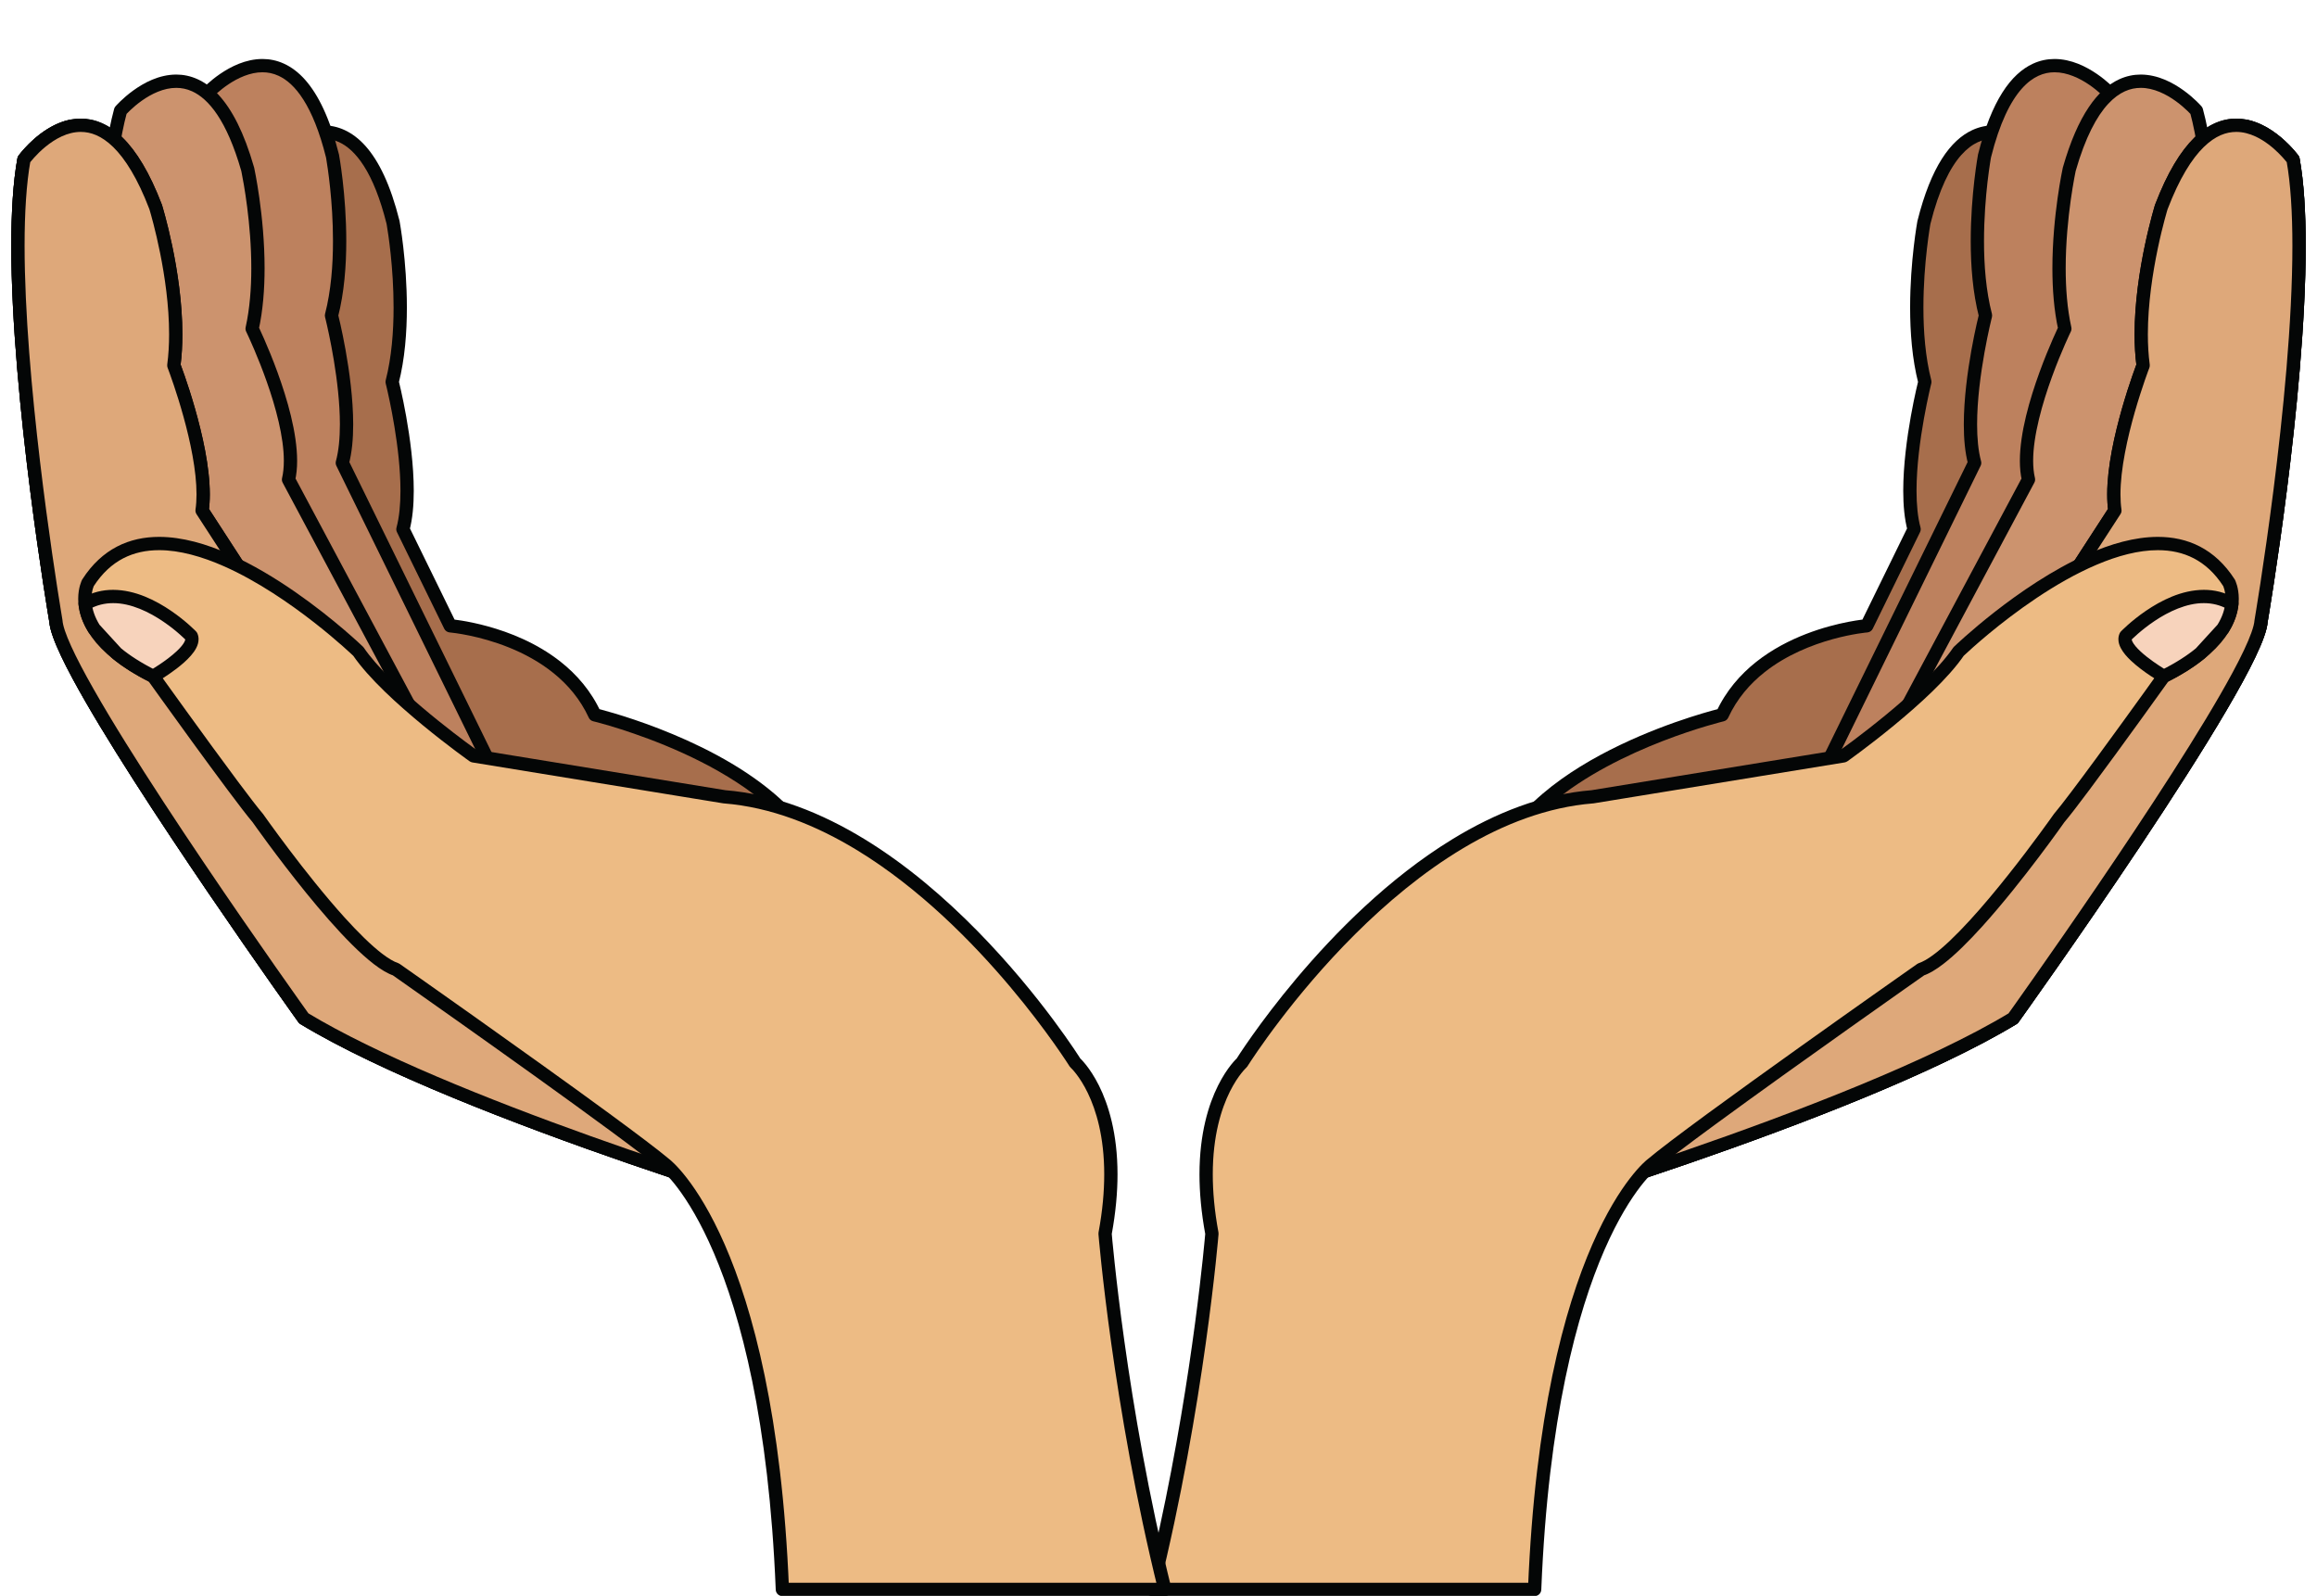 <?xml version="1.0" encoding="UTF-8"?><svg xmlns="http://www.w3.org/2000/svg" xmlns:xlink="http://www.w3.org/1999/xlink" height="240.1" preserveAspectRatio="xMidYMid meet" version="1.0" viewBox="38.3 88.1 348.6 240.1" width="348.6" zoomAndPan="magnify"><g><g id="change1_1"><path d="M 263.465 218.746 C 263.465 218.746 241.297 247.012 244.078 273.691 C 244.078 273.691 314.434 250.066 320.262 241.25 C 320.262 241.25 350.566 190.117 350.102 181.605 C 350.102 181.605 352.59 131.676 346.59 112.102 C 346.59 112.102 333.633 98.105 327.762 121.555 C 327.762 121.555 325.246 135.242 327.898 145.555 C 327.898 145.555 324.207 160.078 326.281 167.719 L 319.164 182.254 C 319.164 182.254 302.984 183.559 297.414 195.645 C 297.414 195.645 268.879 202.457 263.465 218.746" fill="#a76e4c"/></g><g id="change2_1"><path d="M 263.465 218.746 L 262.68 218.129 C 262.652 218.16 257.715 224.461 252.766 233.945 C 247.82 243.434 242.844 256.105 242.836 268.961 C 242.836 270.57 242.914 272.184 243.082 273.797 C 243.113 274.098 243.281 274.371 243.535 274.535 C 243.793 274.699 244.109 274.738 244.395 274.641 C 244.402 274.641 262 268.73 280.34 261.711 C 289.512 258.203 298.867 254.418 306.32 250.945 C 310.047 249.207 313.297 247.551 315.828 246.031 C 317.094 245.273 318.18 244.547 319.062 243.852 C 319.945 243.156 320.629 242.5 321.094 241.801 L 321.121 241.762 C 321.125 241.754 328.59 229.156 336.062 215.414 C 339.797 208.539 343.535 201.383 346.348 195.352 C 347.754 192.336 348.93 189.602 349.762 187.312 C 350.18 186.168 350.512 185.133 350.738 184.219 C 350.969 183.301 351.105 182.512 351.105 181.809 L 351.098 181.555 L 350.102 181.605 L 351.098 181.656 C 351.102 181.645 351.613 171.363 351.613 158.289 C 351.613 150.41 351.426 141.52 350.828 133.238 C 350.227 124.953 349.227 117.297 347.547 111.809 C 347.504 111.66 347.43 111.531 347.324 111.422 C 347.289 111.387 346.289 110.301 344.68 109.203 C 343.074 108.109 340.848 106.965 338.309 106.953 C 337.25 106.953 336.141 107.164 335.047 107.668 C 333.41 108.422 331.844 109.816 330.449 112.016 C 329.055 114.219 327.816 117.23 326.793 121.309 L 326.777 121.371 C 326.773 121.406 325.684 127.32 325.684 134.367 C 325.684 138.086 325.984 142.121 326.93 145.805 L 327.898 145.555 L 326.93 145.309 C 326.926 145.348 324.652 154.227 324.648 161.93 C 324.648 164.094 324.828 166.176 325.316 167.98 L 326.281 167.719 L 325.383 167.277 L 318.266 181.812 L 319.164 182.254 L 319.086 181.254 C 319.023 181.262 314.898 181.594 310.016 183.484 C 307.574 184.43 304.941 185.77 302.539 187.668 C 300.141 189.57 297.973 192.039 296.504 195.227 L 297.414 195.645 L 297.18 194.672 C 297.141 194.684 289.953 196.395 282.039 200.184 C 278.078 202.082 273.938 204.496 270.406 207.504 C 266.879 210.512 263.949 214.125 262.516 218.43 L 263.465 218.746 L 262.68 218.129 L 263.465 218.746 L 264.414 219.062 C 265.688 215.223 268.355 211.879 271.703 209.023 C 276.715 204.746 283.223 201.621 288.461 199.59 C 291.082 198.574 293.387 197.828 295.031 197.34 C 295.852 197.094 296.512 196.91 296.961 196.793 C 297.184 196.734 297.359 196.688 297.473 196.66 C 297.59 196.629 297.645 196.617 297.645 196.617 C 297.945 196.547 298.191 196.344 298.32 196.062 C 299.641 193.203 301.582 190.98 303.781 189.238 C 307.078 186.621 310.965 185.109 314.02 184.266 C 315.543 183.844 316.863 183.59 317.793 183.438 C 318.258 183.363 318.629 183.316 318.879 183.285 C 319.004 183.273 319.098 183.262 319.16 183.258 L 319.246 183.25 C 319.598 183.219 319.906 183.008 320.062 182.691 L 327.18 168.156 C 327.285 167.938 327.309 167.691 327.246 167.457 C 326.824 165.914 326.648 163.98 326.648 161.93 C 326.648 158.266 327.199 154.215 327.758 151.098 C 328.035 149.539 328.316 148.211 328.523 147.273 C 328.629 146.805 328.715 146.434 328.773 146.184 C 328.836 145.93 328.867 145.801 328.867 145.801 C 328.91 145.637 328.91 145.469 328.867 145.305 C 327.98 141.867 327.684 137.977 327.684 134.367 C 327.684 130.945 327.949 127.777 328.219 125.469 C 328.352 124.316 328.484 123.379 328.582 122.73 C 328.633 122.406 328.676 122.156 328.703 121.984 C 328.73 121.816 328.746 121.734 328.746 121.734 L 327.762 121.555 L 328.734 121.797 C 330.043 116.547 331.711 113.289 333.391 111.41 C 334.23 110.469 335.066 109.863 335.887 109.484 C 336.703 109.109 337.508 108.957 338.309 108.953 C 340.215 108.945 342.129 109.875 343.551 110.852 C 344.262 111.34 344.848 111.828 345.25 112.191 C 345.453 112.375 345.609 112.527 345.711 112.629 L 345.824 112.746 L 345.855 112.777 L 346.59 112.102 L 345.637 112.391 C 347.234 117.602 348.242 125.176 348.832 133.383 C 349.426 141.59 349.613 150.441 349.613 158.289 C 349.613 164.801 349.484 170.621 349.355 174.812 C 349.293 176.906 349.23 178.594 349.18 179.758 C 349.133 180.922 349.102 181.555 349.102 181.559 L 349.102 181.66 L 349.105 181.809 C 349.109 182.242 349.008 182.91 348.801 183.73 C 348.027 186.824 345.785 192.027 342.879 197.977 C 338.516 206.91 332.641 217.609 327.863 226.066 C 325.473 230.297 323.355 233.965 321.84 236.578 C 321.078 237.883 320.469 238.926 320.051 239.637 C 319.629 240.352 319.402 240.738 319.398 240.738 L 320.262 241.25 L 319.426 240.699 C 319.164 241.102 318.613 241.664 317.824 242.281 C 316.348 243.445 314.047 244.836 311.188 246.328 C 301.164 251.57 284.277 258.195 269.93 263.484 C 262.758 266.129 256.211 268.445 251.461 270.098 C 249.086 270.926 247.16 271.59 245.828 272.043 C 244.496 272.496 243.762 272.746 243.758 272.746 L 244.078 273.691 L 245.07 273.59 C 244.91 272.051 244.836 270.508 244.836 268.961 C 244.828 256.629 249.668 244.191 254.535 234.871 C 256.969 230.207 259.406 226.324 261.23 223.605 C 262.141 222.25 262.898 221.184 263.43 220.461 C 263.695 220.098 263.902 219.824 264.043 219.637 C 264.113 219.547 264.164 219.477 264.199 219.43 L 264.254 219.363 C 264.324 219.27 264.379 219.172 264.414 219.062 L 263.465 218.746" fill="#040606"/></g><g id="change3_1"><path d="M 253.191 263.715 C 253.191 263.715 323.5 244.25 329.328 235.434 C 329.328 235.434 359.68 180.141 359.211 171.629 C 359.211 171.629 361.699 121.684 355.699 102.121 C 355.699 102.121 342.734 88.113 336.875 111.57 C 336.875 111.57 334.359 125.262 337.023 135.566 C 337.023 135.566 333.316 150.09 335.391 157.738 L 310.363 208.801 L 253.191 263.715" fill="#bd815e"/></g><g id="change2_2"><path d="M 253.191 263.715 L 253.457 264.676 C 253.465 264.676 271.051 259.805 289.383 253.828 C 298.551 250.84 307.902 247.574 315.355 244.496 C 319.082 242.953 322.336 241.457 324.867 240.055 C 326.137 239.348 327.223 238.668 328.113 238.004 C 329 237.332 329.691 236.688 330.16 235.98 L 330.203 235.914 C 330.207 235.906 337.684 222.289 345.164 207.512 C 348.906 200.125 352.648 192.449 355.465 186.027 C 356.871 182.816 358.047 179.922 358.879 177.516 C 359.293 176.312 359.621 175.234 359.852 174.289 C 360.082 173.344 360.215 172.535 360.219 171.832 L 360.211 171.578 L 359.211 171.629 L 360.211 171.68 C 360.211 171.668 360.723 161.391 360.723 148.32 C 360.723 140.438 360.535 131.543 359.938 123.262 C 359.336 114.973 358.336 107.316 356.652 101.828 C 356.609 101.684 356.535 101.555 356.434 101.445 C 356.398 101.41 355.395 100.324 353.785 99.223 C 352.18 98.129 349.953 96.98 347.41 96.973 C 346.352 96.973 345.242 97.184 344.152 97.688 C 342.516 98.441 340.945 99.836 339.555 102.035 C 338.16 104.238 336.926 107.246 335.902 111.328 L 335.891 111.391 C 335.887 111.426 334.801 117.32 334.801 124.355 C 334.801 128.078 335.102 132.125 336.055 135.816 L 337.023 135.566 L 336.055 135.32 C 336.047 135.359 333.766 144.242 333.762 151.953 C 333.762 154.117 333.938 156.195 334.426 158 L 335.391 157.738 L 334.492 157.297 L 309.543 208.199 L 252.496 262.992 C 252.164 263.309 252.094 263.809 252.32 264.207 C 252.547 264.605 253.016 264.797 253.457 264.676 L 253.191 263.715 L 253.883 264.434 L 311.059 209.52 C 311.141 209.438 311.211 209.344 311.262 209.238 L 336.289 158.18 C 336.398 157.961 336.422 157.711 336.355 157.477 C 335.938 155.934 335.758 154.004 335.762 151.953 C 335.758 148.289 336.316 144.234 336.875 141.113 C 337.156 139.555 337.434 138.223 337.645 137.285 C 337.75 136.816 337.836 136.449 337.898 136.195 C 337.957 135.941 337.992 135.812 337.992 135.812 C 338.031 135.648 338.031 135.48 337.992 135.316 C 337.098 131.871 336.797 127.969 336.801 124.355 C 336.801 120.941 337.066 117.781 337.328 115.48 C 337.465 114.328 337.594 113.391 337.695 112.746 C 337.742 112.422 337.785 112.172 337.812 112.004 C 337.844 111.836 337.859 111.754 337.859 111.754 L 336.875 111.57 L 337.844 111.812 C 339.152 106.562 340.816 103.309 342.496 101.426 C 343.336 100.484 344.172 99.879 344.988 99.504 C 345.809 99.125 346.613 98.973 347.41 98.973 C 349.316 98.965 351.234 99.891 352.656 100.871 C 353.367 101.359 353.953 101.852 354.355 102.215 C 354.559 102.398 354.715 102.551 354.816 102.652 L 354.965 102.801 L 355.699 102.121 L 354.742 102.414 C 356.344 107.621 357.352 115.195 357.945 123.402 C 358.535 131.613 358.723 140.473 358.723 148.32 C 358.723 154.828 358.594 160.648 358.469 164.836 C 358.402 166.93 358.34 168.617 358.293 169.781 C 358.246 170.941 358.215 171.578 358.215 171.578 L 358.215 171.68 L 358.219 171.832 C 358.219 172.27 358.117 172.961 357.91 173.816 C 357.129 177.051 354.883 182.574 351.969 188.93 C 347.598 198.48 341.715 209.992 336.926 219.109 C 334.535 223.668 332.414 227.629 330.895 230.449 C 330.133 231.859 329.52 232.984 329.102 233.758 C 328.68 234.531 328.449 234.949 328.449 234.949 L 329.328 235.434 L 328.492 234.879 C 328.234 235.277 327.695 235.816 326.91 236.402 C 325.445 237.508 323.148 238.789 320.293 240.137 C 310.285 244.879 293.41 250.551 279.078 255.012 C 271.906 257.246 265.367 259.18 260.621 260.555 C 258.246 261.242 256.32 261.793 254.992 262.168 C 253.66 262.547 252.926 262.746 252.926 262.75 L 253.191 263.715 L 253.883 264.434 L 253.191 263.715" fill="#040606"/></g><g id="change4_1"><path d="M 260.859 262.781 C 260.859 262.781 331.805 245.703 337.914 237.098 C 337.914 237.098 370.109 182.859 369.934 174.324 C 369.934 174.324 374.102 124.504 368.766 104.754 C 368.766 104.754 356.281 90.312 349.629 113.559 C 349.629 113.559 346.664 127.152 348.961 137.555 C 348.961 137.555 341.66 152.523 343.492 160.246 L 317.52 208.887 L 260.859 262.781" fill="#cc936e"/></g><g id="change2_3"><path d="M 260.859 262.781 L 261.094 263.754 C 261.102 263.754 278.848 259.48 297.375 254.129 C 306.637 251.449 316.098 248.504 323.648 245.676 C 327.426 244.262 330.723 242.879 333.305 241.562 C 334.594 240.902 335.703 240.258 336.613 239.621 C 337.523 238.984 338.234 238.363 338.73 237.676 L 338.773 237.605 C 338.777 237.602 346.785 224.109 354.801 209.512 C 358.809 202.211 362.816 194.637 365.836 188.316 C 367.344 185.156 368.602 182.312 369.492 179.957 C 369.941 178.777 370.293 177.723 370.543 176.801 C 370.785 175.875 370.934 175.09 370.934 174.395 L 370.934 174.309 L 369.934 174.324 L 370.93 174.406 C 370.934 174.391 372.484 155.855 372.484 136.871 C 372.484 130.793 372.324 124.668 371.902 119.082 C 371.48 113.492 370.801 108.449 369.73 104.492 C 369.691 104.344 369.621 104.211 369.523 104.098 C 369.488 104.062 368.488 102.902 366.867 101.727 C 365.25 100.555 362.992 99.328 360.387 99.316 C 359.34 99.316 358.242 99.527 357.164 100.02 C 355.539 100.758 353.969 102.117 352.539 104.258 C 351.109 106.398 349.801 109.324 348.668 113.281 L 348.652 113.344 C 348.645 113.383 347.09 120.492 347.09 128.457 C 347.09 131.547 347.32 134.766 347.984 137.77 L 348.961 137.555 L 348.062 137.113 C 348.055 137.137 346.598 140.113 345.141 144.129 C 343.684 148.145 342.203 153.172 342.195 157.426 C 342.195 158.496 342.289 159.52 342.52 160.477 L 343.492 160.246 L 342.609 159.777 L 316.715 208.273 L 260.172 262.059 C 259.844 262.371 259.766 262.863 259.98 263.262 C 260.199 263.66 260.652 263.859 261.094 263.754 L 260.859 262.781 L 261.551 263.508 L 318.211 209.609 C 318.289 209.535 318.352 209.453 318.402 209.355 L 344.371 160.719 C 344.488 160.504 344.52 160.254 344.465 160.016 C 344.281 159.25 344.195 158.375 344.195 157.426 C 344.188 153.629 345.594 148.715 347.02 144.812 C 347.73 142.855 348.441 141.145 348.977 139.926 C 349.242 139.316 349.465 138.832 349.621 138.496 C 349.699 138.332 349.758 138.203 349.801 138.117 L 349.859 137.992 C 349.961 137.785 349.988 137.559 349.938 137.336 C 349.316 134.531 349.09 131.441 349.09 128.457 C 349.09 124.602 349.469 120.918 349.848 118.207 C 350.039 116.852 350.23 115.734 350.371 114.965 C 350.445 114.578 350.504 114.277 350.543 114.074 C 350.586 113.871 350.605 113.77 350.605 113.77 L 349.629 113.559 L 350.59 113.832 C 352.047 108.738 353.773 105.57 355.48 103.73 C 356.336 102.805 357.176 102.211 357.988 101.84 C 358.805 101.469 359.598 101.32 360.387 101.32 C 362.324 101.309 364.262 102.297 365.695 103.344 C 366.41 103.863 366.996 104.387 367.402 104.777 C 367.605 104.973 367.762 105.137 367.863 105.246 L 367.98 105.371 L 368.004 105.398 L 368.012 105.406 L 368.766 104.754 L 367.801 105.012 C 368.816 108.766 369.492 113.719 369.906 119.23 C 370.324 124.746 370.484 130.828 370.484 136.871 C 370.484 146.309 370.098 155.656 369.711 162.641 C 369.516 166.133 369.324 169.035 369.18 171.062 C 369.105 172.078 369.047 172.871 369.004 173.414 C 368.961 173.953 368.938 174.238 368.938 174.242 L 368.934 174.34 L 368.934 174.395 C 368.938 174.793 368.832 175.457 368.609 176.281 C 367.777 179.414 365.371 184.84 362.25 191.102 C 357.566 200.512 351.262 211.891 346.133 220.906 C 343.57 225.418 341.301 229.336 339.672 232.129 C 338.855 233.527 338.199 234.641 337.75 235.406 C 337.301 236.172 337.055 236.586 337.055 236.586 L 337.914 237.098 L 337.098 236.516 C 336.828 236.902 336.27 237.426 335.469 237.984 C 333.965 239.035 331.629 240.238 328.73 241.488 C 318.57 245.891 301.512 250.984 287.031 254.961 C 279.789 256.949 273.188 258.664 268.395 259.879 C 266 260.484 264.055 260.969 262.711 261.301 C 261.367 261.633 260.629 261.809 260.625 261.809 L 260.859 262.781 L 261.551 263.508 L 260.859 262.781" fill="#040606"/></g><g id="change5_1"><path d="M 260.652 272.234 C 260.652 272.234 316.969 255.949 341.184 241.312 C 341.184 241.312 377.922 190.031 378.488 181.531 C 378.488 181.531 386.91 132.242 383.297 112.102 C 383.297 112.102 372.105 96.648 363.477 119.246 C 363.477 119.246 359.352 132.527 360.742 143.082 C 360.742 143.082 355.336 157.059 356.492 164.902 L 325.539 212.605 L 260.652 272.234" fill="#dea87a"/></g><g id="change2_4"><path d="M 260.652 272.234 L 260.93 273.195 C 260.938 273.195 275.031 269.117 292.164 263.211 C 309.301 257.293 329.453 249.57 341.703 242.172 C 341.816 242.102 341.922 242.004 341.996 241.895 C 342 241.891 351.191 229.066 360.457 215.164 C 365.09 208.215 369.742 200.996 373.281 194.965 C 375.055 191.949 376.547 189.23 377.625 186.973 C 378.164 185.844 378.602 184.832 378.918 183.941 C 379.234 183.047 379.438 182.289 379.484 181.598 L 378.488 181.531 L 379.473 181.699 C 379.477 181.672 385.195 148.258 385.199 125.066 C 385.199 120.086 384.938 115.574 384.281 111.922 C 384.254 111.773 384.195 111.637 384.109 111.512 C 384.074 111.473 383.105 110.129 381.473 108.758 C 380.652 108.07 379.672 107.375 378.539 106.844 C 377.41 106.312 376.129 105.945 374.746 105.945 C 372.719 105.938 370.52 106.77 368.457 108.801 C 366.387 110.832 364.398 114.031 362.539 118.891 L 362.52 118.949 C 362.512 119 359.461 128.77 359.453 138.395 C 359.453 140.02 359.543 141.637 359.75 143.211 L 360.742 143.082 L 359.809 142.723 C 359.801 142.738 358.691 145.613 357.574 149.508 C 356.461 153.406 355.336 158.305 355.332 162.477 C 355.332 163.367 355.383 164.23 355.504 165.051 L 356.492 164.902 L 355.652 164.359 L 324.77 211.953 L 259.977 271.5 C 259.633 271.812 259.551 272.32 259.781 272.727 C 260.008 273.133 260.48 273.324 260.93 273.195 L 260.652 272.234 L 261.328 272.973 L 326.219 213.34 L 326.379 213.148 L 357.332 165.449 C 357.465 165.242 357.52 165 357.48 164.758 C 357.379 164.059 357.332 163.289 357.332 162.477 C 357.324 158.656 358.406 153.859 359.496 150.059 C 360.043 148.156 360.59 146.496 360.996 145.316 C 361.199 144.727 361.371 144.254 361.488 143.934 C 361.551 143.773 361.598 143.648 361.629 143.566 L 361.676 143.441 C 361.734 143.285 361.754 143.117 361.734 142.949 C 361.539 141.48 361.453 139.945 361.453 138.395 C 361.453 133.789 362.195 129.059 362.945 125.492 C 363.316 123.711 363.691 122.219 363.969 121.172 C 364.109 120.652 364.227 120.242 364.305 119.965 C 364.348 119.824 364.379 119.719 364.398 119.648 L 364.43 119.543 L 363.477 119.246 L 364.41 119.605 C 366.195 114.914 368.082 111.965 369.855 110.23 C 371.637 108.496 373.25 107.953 374.746 107.945 C 375.77 107.945 376.762 108.219 377.688 108.652 C 379.078 109.305 380.301 110.32 381.156 111.176 C 381.586 111.605 381.926 111.988 382.152 112.262 C 382.266 112.398 382.352 112.512 382.41 112.582 L 382.473 112.664 L 382.484 112.684 L 382.488 112.688 L 383.297 112.102 L 382.312 112.277 C 382.934 115.738 383.199 120.156 383.199 125.066 C 383.199 136.512 381.777 150.605 380.352 161.816 C 379.637 167.422 378.926 172.312 378.391 175.801 C 378.125 177.543 377.902 178.934 377.746 179.891 C 377.59 180.848 377.504 181.363 377.504 181.363 L 377.488 181.469 C 377.469 181.84 377.316 182.477 377.031 183.27 C 376.504 184.762 375.523 186.824 374.223 189.238 C 369.664 197.715 361.188 210.613 353.867 221.359 C 350.207 226.738 346.832 231.582 344.371 235.078 C 343.145 236.828 342.145 238.242 341.449 239.219 C 340.758 240.195 340.371 240.73 340.371 240.73 L 341.184 241.312 L 340.668 240.457 C 328.699 247.695 308.586 255.434 291.512 261.316 C 282.973 264.266 275.184 266.754 269.531 268.508 C 266.707 269.383 264.418 270.078 262.832 270.551 C 261.246 271.023 260.375 271.273 260.375 271.273 L 260.652 272.234 L 261.328 272.973 L 260.652 272.234" fill="#040606"/></g><g id="change6_1"><path d="M 285.762 263.273 L 326.152 227.082 L 326.316 226.887 L 366.613 165.781 C 366.801 165.5 366.832 165.152 366.703 164.844 L 366.699 164.84 C 366.68 164.789 366.641 164.523 366.641 164.16 C 366.641 163.172 366.863 161.473 367.211 159.547 C 367.734 156.656 368.52 153.215 369.176 150.504 C 369.504 149.148 369.801 147.977 370.016 147.145 C 370.227 146.312 370.359 145.82 370.359 145.82 C 370.398 145.672 370.402 145.516 370.371 145.367 C 370.121 144.109 370.004 142.641 370.004 141.016 C 370.004 136.34 370.98 130.398 372.363 124.406 C 373.66 118.777 375.312 113.094 376.82 108.312 C 378.27 108.809 379.602 109.754 380.598 110.656 C 381.195 111.195 381.676 111.711 382.004 112.09 C 382.156 112.266 382.273 112.41 382.355 112.516 C 382.945 115.938 383.199 120.27 383.199 125.066 C 383.199 136.512 381.777 150.605 380.352 161.816 C 379.637 167.422 378.926 172.312 378.391 175.801 C 378.125 177.543 377.902 178.934 377.746 179.891 C 377.59 180.848 377.504 181.363 377.504 181.363 L 377.488 181.469 C 377.469 181.84 377.316 182.477 377.031 183.27 C 376.504 184.762 375.523 186.824 374.223 189.238 C 369.664 197.715 361.188 210.613 353.867 221.359 C 350.207 226.738 346.832 231.582 344.371 235.078 C 343.145 236.828 342.145 238.242 341.449 239.219 C 340.98 239.879 340.656 240.336 340.492 240.562 C 333.266 244.906 323.102 249.438 312.453 253.629 C 303.422 257.184 294.035 260.496 285.762 263.273" fill="#d69f74"/></g><g id="change7_1"><path d="M 281.777 266.699 C 282.871 266.344 283.996 265.973 285.141 265.59 C 284.012 265.965 282.906 266.332 281.828 266.688 C 281.809 266.691 281.793 266.695 281.777 266.699 M 338.879 243.805 C 338.883 243.805 338.883 243.801 338.887 243.801 C 338.883 243.801 338.883 243.805 338.879 243.805 M 338.91 243.785 C 339.867 243.254 340.785 242.723 341.664 242.191 C 340.785 242.723 339.867 243.254 338.91 243.785 M 384.281 111.922 C 384.281 111.922 384.281 111.918 384.281 111.914 C 384.281 111.918 384.281 111.922 384.281 111.922 M 384.156 111.59 C 384.156 111.586 384.156 111.586 384.156 111.586 C 384.156 111.586 384.156 111.586 384.156 111.59 M 384.152 111.582 C 384.141 111.559 384.125 111.535 384.109 111.512 C 384.105 111.512 384.102 111.504 384.094 111.492 C 384.102 111.504 384.105 111.508 384.105 111.512 C 384.121 111.535 384.141 111.559 384.152 111.582" fill="#a5a8a6"/></g><g id="change8_1"><path d="M 281.008 264.848 L 324.719 225.68 L 364.703 165.051 C 364.656 164.77 364.648 164.484 364.641 164.16 C 364.645 162.914 364.891 161.176 365.242 159.195 C 365.602 157.219 366.07 155.02 366.543 152.965 C 367.348 149.457 368.148 146.363 368.367 145.527 C 368.113 144.156 368.004 142.645 368.004 141.016 C 368.008 136.07 369.016 130.031 370.414 123.961 C 371.707 118.348 373.34 112.711 374.84 107.945 C 375.219 107.949 375.594 107.992 375.961 108.07 L 375.957 108.078 L 375.961 108.07 C 376.555 108.191 377.133 108.395 377.688 108.652 C 379.078 109.305 380.301 110.32 381.156 111.176 C 381.586 111.605 381.926 111.988 382.152 112.262 C 382.234 112.363 382.305 112.445 382.355 112.512 C 382.945 115.938 383.199 120.27 383.199 125.066 C 383.199 120.27 382.945 115.938 382.355 112.516 C 382.273 112.41 382.156 112.266 382.004 112.09 C 381.676 111.711 381.195 111.195 380.598 110.656 C 379.602 109.754 378.27 108.809 376.82 108.312 C 375.312 113.094 373.66 118.777 372.363 124.406 C 370.98 130.398 370.004 136.34 370.004 141.016 C 370.004 142.641 370.121 144.109 370.371 145.367 C 370.402 145.516 370.398 145.672 370.359 145.82 C 370.359 145.82 370.227 146.312 370.016 147.145 C 369.801 147.977 369.504 149.148 369.176 150.504 C 368.52 153.215 367.734 156.656 367.211 159.547 C 366.863 161.473 366.641 163.172 366.641 164.16 C 366.641 164.523 366.68 164.789 366.699 164.84 L 366.703 164.844 C 366.832 165.152 366.801 165.5 366.613 165.781 L 326.316 226.887 L 326.152 227.082 L 285.762 263.273 C 294.035 260.496 303.422 257.184 312.453 253.629 C 323.102 249.438 333.266 244.906 340.492 240.562 C 340.492 240.566 340.492 240.566 340.492 240.566 C 328.504 247.773 308.504 255.461 291.512 261.316 C 287.832 262.586 284.293 263.773 281.008 264.848" fill="#8f7055"/></g><g id="change2_5"><path d="M 281.516 266.734 C 281.164 266.734 280.832 266.555 280.648 266.234 C 280.41 265.824 280.492 265.309 280.848 264.992 L 281.008 264.848 C 284.293 263.773 287.832 262.586 291.512 261.316 C 308.504 255.461 328.504 247.773 340.492 240.566 C 340.492 240.566 340.492 240.566 340.492 240.562 C 340.656 240.336 340.98 239.879 341.449 239.219 C 342.145 238.242 343.145 236.828 344.371 235.078 C 346.832 231.582 350.207 226.738 353.867 221.359 C 361.188 210.613 369.664 197.715 374.223 189.238 C 375.523 186.824 376.504 184.762 377.031 183.27 C 377.316 182.477 377.469 181.84 377.488 181.469 L 377.504 181.363 C 377.504 181.363 377.59 180.848 377.746 179.891 C 377.902 178.934 378.125 177.543 378.391 175.801 C 378.926 172.312 379.637 167.422 380.352 161.816 C 381.777 150.605 383.199 136.512 383.199 125.066 C 383.199 120.27 382.945 115.938 382.355 112.512 C 382.305 112.445 382.234 112.363 382.152 112.262 C 381.926 111.988 381.586 111.605 381.156 111.176 C 380.301 110.32 379.078 109.305 377.688 108.652 C 377.133 108.395 376.555 108.191 375.961 108.07 L 376.156 107.102 L 375.961 108.07 C 375.594 107.992 375.219 107.949 374.84 107.945 C 374.961 107.555 375.086 107.172 375.203 106.797 C 375.34 106.375 375.73 106.098 376.156 106.098 C 376.223 106.098 376.289 106.105 376.355 106.121 C 378.684 106.602 380.59 107.961 381.938 109.172 C 383.207 110.316 383.988 111.352 384.094 111.492 C 384.102 111.504 384.105 111.512 384.109 111.512 C 384.125 111.535 384.141 111.559 384.152 111.582 C 384.156 111.586 384.156 111.586 384.156 111.586 C 384.156 111.586 384.156 111.586 384.156 111.59 C 384.219 111.688 384.258 111.801 384.281 111.914 C 384.281 111.918 384.281 111.922 384.281 111.922 C 384.938 115.574 385.199 120.086 385.199 125.066 C 385.195 147.758 379.719 180.242 379.48 181.652 C 379.426 182.328 379.227 183.07 378.918 183.941 C 378.602 184.832 378.164 185.844 377.625 186.973 C 376.547 189.23 375.055 191.949 373.281 194.965 C 369.742 200.996 365.09 208.215 360.457 215.164 C 351.191 229.066 342 241.891 341.996 241.895 C 341.922 242.004 341.816 242.102 341.703 242.172 C 341.691 242.176 341.68 242.184 341.664 242.191 C 340.785 242.723 339.867 243.254 338.91 243.785 C 338.902 243.793 338.895 243.797 338.887 243.801 C 338.883 243.801 338.883 243.805 338.879 243.805 C 331.777 247.762 322.672 251.758 313.188 255.488 C 303.648 259.242 293.734 262.723 285.141 265.59 C 283.996 265.973 282.871 266.344 281.777 266.699 C 281.691 266.727 281.602 266.734 281.516 266.734 M 341.184 241.312 L 341.184 241.312 M 341.184 241.312 L 341.184 241.312" fill="#040606"/></g><g id="change5_2"><path d="M 260.652 272.234 C 260.652 272.234 316.969 255.949 341.184 241.312 C 341.184 241.312 377.922 190.031 378.488 181.531 C 378.488 181.531 386.91 132.242 383.297 112.102 C 383.297 112.102 372.105 96.648 363.477 119.246 C 363.477 119.246 359.352 132.527 360.742 143.082 C 360.742 143.082 355.336 157.059 356.492 164.902 L 325.539 212.605 L 260.652 272.234" fill="#dea87a"/></g><g id="change2_6"><path d="M 260.652 272.234 L 260.93 273.195 C 260.938 273.195 275.031 269.117 292.164 263.211 C 309.301 257.293 329.453 249.57 341.703 242.172 C 341.816 242.102 341.922 242.004 341.996 241.895 C 342 241.891 351.191 229.066 360.457 215.164 C 365.09 208.215 369.742 200.996 373.281 194.965 C 375.055 191.949 376.547 189.23 377.625 186.973 C 378.164 185.844 378.602 184.832 378.918 183.941 C 379.234 183.047 379.438 182.289 379.484 181.598 L 378.488 181.531 L 379.473 181.699 C 379.477 181.672 385.195 148.258 385.199 125.066 C 385.199 120.086 384.938 115.574 384.281 111.922 C 384.254 111.773 384.195 111.637 384.109 111.512 C 384.074 111.473 383.105 110.129 381.473 108.758 C 380.652 108.07 379.672 107.375 378.539 106.844 C 377.41 106.312 376.129 105.945 374.746 105.945 C 372.719 105.938 370.52 106.77 368.457 108.801 C 366.387 110.832 364.398 114.031 362.539 118.891 L 362.52 118.949 C 362.512 119 359.461 128.77 359.453 138.395 C 359.453 140.02 359.543 141.637 359.75 143.211 L 360.742 143.082 L 359.809 142.723 C 359.801 142.738 358.691 145.613 357.574 149.508 C 356.461 153.406 355.336 158.305 355.332 162.477 C 355.332 163.367 355.383 164.23 355.504 165.051 L 356.492 164.902 L 355.652 164.359 L 324.77 211.953 L 259.977 271.5 C 259.633 271.812 259.551 272.32 259.781 272.727 C 260.008 273.133 260.48 273.324 260.93 273.195 L 260.652 272.234 L 261.328 272.973 L 326.219 213.34 L 326.379 213.148 L 357.332 165.449 C 357.465 165.242 357.52 165 357.48 164.758 C 357.379 164.059 357.332 163.289 357.332 162.477 C 357.324 158.656 358.406 153.859 359.496 150.059 C 360.043 148.156 360.59 146.496 360.996 145.316 C 361.199 144.727 361.371 144.254 361.488 143.934 C 361.551 143.773 361.598 143.648 361.629 143.566 L 361.676 143.441 C 361.734 143.285 361.754 143.117 361.734 142.949 C 361.539 141.48 361.453 139.945 361.453 138.395 C 361.453 133.789 362.199 129.059 362.945 125.492 C 363.316 123.711 363.691 122.219 363.969 121.172 C 364.109 120.652 364.227 120.242 364.305 119.965 C 364.348 119.824 364.379 119.719 364.398 119.648 L 364.43 119.543 L 363.477 119.246 L 364.41 119.605 C 366.199 114.914 368.082 111.965 369.855 110.23 C 371.637 108.496 373.25 107.953 374.746 107.945 C 375.77 107.945 376.762 108.219 377.688 108.652 C 379.078 109.305 380.301 110.32 381.156 111.176 C 381.586 111.605 381.926 111.988 382.152 112.262 C 382.266 112.398 382.355 112.512 382.41 112.582 L 382.473 112.664 L 382.484 112.684 L 382.488 112.688 L 383.297 112.102 L 382.312 112.277 C 382.934 115.738 383.199 120.156 383.199 125.066 C 383.199 136.512 381.777 150.605 380.352 161.816 C 379.637 167.422 378.926 172.312 378.391 175.801 C 378.125 177.543 377.902 178.934 377.746 179.891 C 377.59 180.848 377.504 181.363 377.504 181.363 L 377.488 181.469 C 377.469 181.84 377.316 182.477 377.031 183.27 C 376.504 184.762 375.523 186.824 374.223 189.238 C 369.664 197.715 361.188 210.613 353.867 221.359 C 350.207 226.738 346.832 231.582 344.371 235.078 C 343.145 236.828 342.145 238.242 341.449 239.219 C 340.758 240.195 340.371 240.73 340.371 240.73 L 341.184 241.312 L 340.668 240.457 C 328.699 247.695 308.586 255.434 291.512 261.316 C 282.973 264.266 275.184 266.754 269.531 268.508 C 266.707 269.383 264.418 270.078 262.832 270.551 C 261.246 271.023 260.375 271.273 260.375 271.273 L 260.652 272.234 L 261.328 272.973 L 260.652 272.234" fill="#040606"/></g><g id="change9_1"><path d="M 363.848 189.855 C 363.848 189.855 351.223 207.516 348.09 211.199 C 348.09 211.199 333.621 231.859 327.332 233.938 C 327.332 233.938 293.215 257.871 286.777 263.316 C 286.777 263.316 271.301 275.18 269.191 327.23 L 211.645 327.23 C 218.516 299.52 220.637 273.691 220.637 273.691 C 217.176 255.035 225.137 247.992 225.137 247.992 C 225.137 247.992 248.691 210.305 277.918 207.973 L 315.668 201.816 C 315.668 201.816 328.418 192.801 332.988 186.109 C 332.988 186.109 362.168 157.969 373.66 175.777 C 373.66 175.777 377.402 183.062 363.848 189.855" fill="#edbb84"/></g><g id="change2_7"><path d="M 363.848 189.855 L 363.035 189.273 C 363.031 189.277 362.246 190.375 361.016 192.09 C 359.168 194.656 356.32 198.594 353.648 202.234 C 352.309 204.055 351.016 205.797 349.91 207.258 C 348.809 208.715 347.891 209.895 347.328 210.551 L 347.273 210.625 C 347.27 210.625 347.051 210.941 346.645 211.508 C 345.227 213.488 341.578 218.48 337.621 223.184 C 335.645 225.535 333.586 227.812 331.707 229.594 C 330.77 230.484 329.875 231.25 329.07 231.832 C 328.27 232.418 327.551 232.816 327.016 232.988 L 326.758 233.121 C 326.754 233.121 318.227 239.105 308.887 245.773 C 304.219 249.105 299.348 252.609 295.238 255.621 C 291.125 258.641 287.789 261.152 286.133 262.555 L 286.777 263.316 L 286.172 262.523 C 286.031 262.625 282.051 265.742 277.859 275.355 C 273.664 284.965 269.25 301.066 268.191 327.188 L 269.191 327.23 L 269.191 326.23 L 211.645 326.23 L 211.645 327.23 L 212.613 327.469 C 219.508 299.668 221.633 273.805 221.633 273.773 L 221.621 273.512 C 221.012 270.234 220.766 267.336 220.766 264.781 C 220.766 258.91 222.07 254.879 223.344 252.32 C 223.984 251.039 224.617 250.129 225.078 249.547 C 225.312 249.254 225.5 249.047 225.629 248.914 L 225.77 248.773 L 225.797 248.742 L 225.984 248.523 L 226.047 248.422 C 226.727 247.355 232.797 237.992 242.176 228.652 C 246.867 223.984 252.383 219.324 258.445 215.707 C 264.512 212.09 271.117 209.516 277.996 208.969 L 278.078 208.961 L 315.828 202.805 C 315.98 202.777 316.121 202.719 316.246 202.633 C 316.258 202.625 319.461 200.359 323.25 197.242 C 327.039 194.121 331.406 190.188 333.812 186.672 L 332.988 186.109 L 333.68 186.828 C 333.684 186.828 333.742 186.77 333.863 186.656 C 334.789 185.785 339.121 181.805 344.719 178.062 C 347.516 176.191 350.629 174.383 353.77 173.051 C 356.906 171.715 360.074 170.867 362.957 170.871 C 364.906 170.871 366.723 171.25 368.371 172.105 C 370.02 172.965 371.52 174.305 372.82 176.32 L 373.66 175.777 L 372.77 176.234 L 373.152 176.039 L 372.766 176.227 L 372.77 176.234 L 373.152 176.039 L 372.766 176.227 C 372.773 176.238 373.137 176.992 373.133 178.191 C 373.129 179.352 372.816 180.938 371.457 182.809 C 370.098 184.672 367.664 186.824 363.398 188.961 C 363.254 189.035 363.129 189.141 363.035 189.273 L 363.848 189.855 L 364.297 190.75 C 368.766 188.508 371.473 186.18 373.074 183.984 C 374.676 181.793 375.137 179.734 375.133 178.191 C 375.133 176.484 374.598 175.418 374.551 175.32 L 374.5 175.238 C 373.039 172.969 371.266 171.355 369.293 170.332 C 367.32 169.305 365.164 168.871 362.957 168.871 C 359.469 168.875 355.836 169.938 352.328 171.496 C 341.828 176.172 332.34 185.355 332.293 185.391 L 332.16 185.547 C 330 188.723 325.703 192.641 321.98 195.699 C 320.113 197.23 318.391 198.559 317.133 199.504 C 316.504 199.973 315.992 200.352 315.637 200.605 C 315.285 200.863 315.094 201 315.09 201 L 315.668 201.816 L 315.508 200.828 L 277.758 206.984 L 277.918 207.973 L 277.84 206.977 C 270.328 207.574 263.23 210.438 256.82 214.355 C 247.199 220.234 239.09 228.504 233.363 235.301 C 227.641 242.102 224.305 247.438 224.289 247.465 L 225.137 247.992 L 224.473 247.246 C 224.395 247.312 222.965 248.602 221.555 251.43 C 220.145 254.254 218.766 258.613 218.766 264.781 C 218.766 267.465 219.027 270.488 219.652 273.875 L 220.637 273.691 L 219.641 273.609 C 219.641 273.613 219.609 274.008 219.535 274.762 C 219.039 280.055 216.664 302.824 210.672 326.988 C 210.598 327.285 210.668 327.602 210.855 327.844 C 211.047 328.086 211.336 328.227 211.645 328.227 L 269.191 328.227 C 269.727 328.227 270.168 327.805 270.191 327.27 C 271.238 301.34 275.621 285.484 279.691 276.152 C 281.727 271.488 283.688 268.449 285.117 266.594 C 285.836 265.664 286.418 265.031 286.816 264.637 C 287.012 264.438 287.164 264.301 287.262 264.215 L 287.367 264.125 L 287.387 264.109 L 287.312 264.016 L 287.387 264.109 L 287.312 264.016 L 287.387 264.109 L 287.426 264.078 C 288.984 262.758 292.328 260.238 296.422 257.234 C 302.57 252.727 310.441 247.105 316.777 242.613 C 319.941 240.367 322.727 238.402 324.715 237 C 326.707 235.598 327.902 234.762 327.906 234.758 L 327.332 233.938 L 327.645 234.891 C 328.609 234.566 329.586 233.961 330.637 233.16 C 332.469 231.758 334.492 229.734 336.539 227.473 C 342.66 220.699 348.898 211.789 348.91 211.773 L 348.09 211.199 L 348.852 211.848 C 349.672 210.883 351.047 209.09 352.676 206.906 C 357.559 200.371 364.66 190.438 364.66 190.438 L 363.848 189.855 L 364.297 190.75 L 363.848 189.855" fill="#040606"/></g><g id="change10_1"><path d="M 358.121 183.797 C 358.121 183.797 366.793 174.742 374.094 178.961 C 373.98 180.02 373.613 181.289 372.738 182.688 L 369.367 186.371 C 367.969 187.531 366.168 188.699 363.848 189.855 C 363.848 189.855 357.125 185.984 358.121 183.797" fill="#f7d3bc"/></g><g id="change2_8"><path d="M 358.121 183.797 L 358.844 184.484 L 358.855 184.477 C 358.992 184.332 360.422 182.891 362.492 181.508 C 364.562 180.121 367.27 178.828 369.875 178.84 C 371.133 178.84 372.371 179.121 373.594 179.824 L 374.094 178.961 L 373.098 178.855 C 373 179.773 372.688 180.883 371.891 182.156 L 372.738 182.688 L 372 182.012 L 368.629 185.695 L 369.367 186.371 L 368.73 185.602 C 367.398 186.703 365.664 187.832 363.402 188.961 L 363.848 189.855 L 364.348 188.988 L 364.289 188.953 C 363.992 188.781 362.578 187.93 361.281 186.902 C 360.637 186.391 360.02 185.832 359.598 185.324 C 359.391 185.074 359.23 184.84 359.137 184.648 C 359.043 184.461 359.02 184.324 359.02 184.27 L 359.031 184.215 L 358.121 183.797 L 358.844 184.484 L 358.121 183.797 L 357.215 183.375 C 357.078 183.664 357.02 183.977 357.02 184.27 C 357.023 184.77 357.176 185.215 357.387 185.613 C 357.754 186.312 358.309 186.93 358.93 187.516 C 360.781 189.254 363.316 190.699 363.352 190.723 C 363.641 190.887 363.996 190.898 364.297 190.75 C 366.668 189.566 368.535 188.359 370.008 187.141 L 370.105 187.047 L 373.477 183.363 L 373.586 183.219 C 374.539 181.699 374.961 180.27 375.086 179.062 C 375.129 178.672 374.934 178.289 374.594 178.094 C 373.055 177.203 371.438 176.836 369.875 176.84 C 366.516 176.852 363.438 178.449 361.168 179.992 C 358.898 181.539 357.43 183.07 357.398 183.102 C 357.324 183.184 357.262 183.273 357.215 183.375 L 358.121 183.797" fill="#040606"/></g><g id="change1_2"><path d="M 161.73 218.746 C 161.73 218.746 183.898 247.012 181.121 273.691 C 181.121 273.691 110.766 250.066 104.941 241.25 C 104.941 241.25 74.633 190.117 75.098 181.605 C 75.098 181.605 72.609 131.676 78.605 112.102 C 78.605 112.102 91.562 98.105 97.438 121.555 C 97.438 121.555 99.953 135.242 97.301 145.555 C 97.301 145.555 100.992 160.078 98.922 167.719 L 106.035 182.254 C 106.035 182.254 122.215 183.559 127.785 195.645 C 127.785 195.645 156.324 202.457 161.73 218.746" fill="#a76e4c"/></g><g id="change2_9"><path d="M 161.73 218.746 L 160.945 219.363 L 160.996 219.43 C 161.547 220.141 166.406 226.535 171.117 235.754 C 175.828 244.973 180.367 257.016 180.363 268.965 C 180.363 270.508 180.285 272.051 180.129 273.59 L 181.121 273.691 L 181.441 272.746 C 181.438 272.742 180.344 272.379 178.41 271.715 C 171.648 269.395 154.645 263.477 138.715 257.176 C 130.75 254.027 123.051 250.785 117.055 247.859 C 114.055 246.398 111.48 245.016 109.527 243.777 C 107.57 242.555 106.234 241.422 105.773 240.699 L 104.941 241.25 L 105.801 240.738 C 105.801 240.738 105.336 239.957 104.52 238.562 C 101.668 233.688 94.531 221.367 88.113 209.289 C 84.906 203.25 81.879 197.27 79.664 192.324 C 78.555 189.855 77.652 187.641 77.031 185.824 C 76.406 184.02 76.082 182.574 76.09 181.809 L 76.094 181.668 L 76.094 181.559 C 76.094 181.555 76.062 180.922 76.016 179.758 C 75.871 176.27 75.586 168.059 75.586 158.289 C 75.586 150.441 75.77 141.59 76.363 133.383 C 76.953 125.176 77.965 117.602 79.562 112.395 L 78.605 112.102 L 79.34 112.777 L 79.344 112.773 C 79.426 112.688 80.371 111.699 81.781 110.762 C 83.188 109.816 85.043 108.949 86.887 108.953 C 87.688 108.957 88.492 109.109 89.312 109.484 C 90.535 110.051 91.816 111.133 93.059 113.09 C 94.301 115.039 95.48 117.859 96.465 121.797 L 97.438 121.555 L 96.453 121.734 C 96.453 121.734 96.469 121.816 96.496 121.984 C 96.699 123.168 97.516 128.379 97.516 134.367 C 97.516 137.977 97.215 141.867 96.332 145.305 C 96.289 145.469 96.289 145.637 96.332 145.801 C 96.332 145.801 96.363 145.93 96.426 146.184 C 96.848 147.941 98.555 155.52 98.551 161.934 C 98.551 163.984 98.375 165.914 97.957 167.457 C 97.891 167.691 97.914 167.938 98.023 168.156 L 105.137 182.691 C 105.293 183.008 105.602 183.219 105.953 183.25 L 105.988 183.25 C 106.406 183.289 110.402 183.703 114.891 185.52 C 117.137 186.426 119.508 187.684 121.621 189.402 C 123.738 191.121 125.602 193.293 126.879 196.062 C 127.008 196.344 127.254 196.547 127.555 196.617 C 127.555 196.617 127.656 196.641 127.859 196.691 C 129.395 197.086 136.477 199.012 143.75 202.703 C 147.383 204.547 151.062 206.836 154.117 209.566 C 157.172 212.297 159.59 215.461 160.781 219.062 C 160.82 219.172 160.871 219.27 160.945 219.363 L 161.73 218.746 L 162.68 218.43 C 161.25 214.125 158.32 210.512 154.797 207.504 C 149.5 202.992 142.824 199.809 137.461 197.727 C 132.102 195.648 128.051 194.68 128.02 194.672 L 127.785 195.645 L 128.695 195.227 C 127.227 192.039 125.059 189.57 122.656 187.668 C 119.055 184.816 114.934 183.23 111.715 182.34 C 108.492 181.449 106.16 181.258 106.113 181.254 L 106.035 182.254 L 106.934 181.812 L 99.82 167.277 L 98.922 167.719 L 99.887 167.98 C 100.371 166.176 100.551 164.098 100.551 161.934 C 100.547 154.23 98.277 145.348 98.27 145.309 L 97.301 145.555 L 98.27 145.805 C 99.215 142.121 99.516 138.086 99.516 134.367 C 99.516 127.32 98.426 121.406 98.418 121.371 L 98.406 121.309 C 97.043 115.871 95.293 112.324 93.301 110.078 C 92.305 108.961 91.238 108.172 90.148 107.668 C 89.059 107.164 87.949 106.953 86.887 106.953 C 84.348 106.965 82.121 108.109 80.516 109.203 C 78.906 110.305 77.906 111.387 77.871 111.422 C 77.77 111.531 77.695 111.66 77.652 111.805 C 75.973 117.297 74.969 124.953 74.367 133.238 C 73.77 141.52 73.586 150.41 73.586 158.289 C 73.586 171.363 74.098 181.645 74.098 181.656 L 75.098 181.605 L 74.098 181.547 L 74.09 181.809 C 74.094 182.512 74.227 183.301 74.457 184.215 C 75.32 187.629 77.59 192.84 80.523 198.852 C 89.316 216.852 104.074 241.746 104.078 241.762 L 104.105 241.801 C 104.57 242.5 105.254 243.156 106.137 243.852 C 107.789 245.152 110.164 246.57 113.086 248.102 C 123.289 253.438 140.191 260.055 154.574 265.359 C 168.953 270.66 180.797 274.641 180.805 274.641 C 181.09 274.738 181.406 274.699 181.664 274.535 C 181.918 274.371 182.086 274.098 182.117 273.797 C 182.285 272.188 182.363 270.574 182.363 268.965 C 182.355 256.109 177.379 243.434 172.434 233.945 C 167.484 224.461 162.543 218.16 162.52 218.129 L 161.73 218.746 L 162.68 218.43 L 161.73 218.746" fill="#040606"/></g><g id="change3_2"><path d="M 172.008 263.715 C 172.008 263.715 101.699 244.25 95.871 235.434 C 95.871 235.434 65.523 180.141 65.984 171.629 C 65.984 171.629 63.5 121.684 69.5 102.121 C 69.5 102.121 82.465 88.113 88.328 111.57 C 88.328 111.57 90.84 125.262 88.176 135.566 C 88.176 135.566 91.883 150.09 89.805 157.738 L 114.836 208.801 L 172.008 263.715" fill="#bd815e"/></g><g id="change2_10"><path d="M 172.008 263.715 L 172.277 262.75 C 172.273 262.746 171.18 262.445 169.25 261.898 C 162.488 259.977 145.496 255.051 129.578 249.648 C 121.621 246.949 113.93 244.129 107.941 241.516 C 104.945 240.211 102.375 238.953 100.43 237.805 C 99.453 237.234 98.637 236.688 98.004 236.184 C 97.371 235.688 96.93 235.227 96.703 234.879 L 95.871 235.434 L 96.746 234.949 C 96.746 234.949 96.281 234.102 95.465 232.598 C 92.605 227.328 85.461 214.023 79.035 201.051 C 75.82 194.566 72.789 188.16 70.566 182.902 C 69.457 180.273 68.547 177.926 67.926 176.016 C 67.297 174.113 66.973 172.605 66.98 171.828 L 66.984 171.688 L 66.984 171.578 C 66.984 171.578 66.953 170.941 66.906 169.781 C 66.762 166.297 66.473 158.094 66.473 148.34 C 66.473 140.488 66.66 131.629 67.254 123.414 C 67.844 115.203 68.855 107.625 70.457 102.414 L 69.5 102.121 L 70.234 102.801 L 70.238 102.797 C 70.32 102.711 71.27 101.723 72.676 100.781 C 74.086 99.836 75.941 98.965 77.785 98.973 C 78.586 98.973 79.391 99.125 80.211 99.504 C 81.434 100.066 82.715 101.148 83.953 103.105 C 85.195 105.059 86.375 107.879 87.355 111.812 L 88.328 111.57 L 87.344 111.754 C 87.344 111.754 87.359 111.836 87.387 112.004 C 87.586 113.184 88.402 118.375 88.398 124.348 C 88.402 127.965 88.102 131.867 87.207 135.316 C 87.164 135.48 87.164 135.648 87.207 135.812 C 87.207 135.812 87.242 135.941 87.301 136.195 C 87.727 137.953 89.441 145.531 89.438 151.949 C 89.438 154 89.262 155.93 88.84 157.477 C 88.777 157.711 88.801 157.961 88.906 158.18 L 113.938 209.238 C 113.992 209.344 114.059 209.438 114.145 209.52 L 171.316 264.434 L 172.008 263.715 L 172.277 262.75 L 172.008 263.715 L 172.699 262.992 L 115.656 208.199 L 90.703 157.297 L 89.805 157.738 L 90.77 158 C 91.258 156.195 91.438 154.113 91.438 151.949 C 91.434 144.238 89.152 135.359 89.145 135.32 L 88.176 135.566 L 89.145 135.816 C 90.098 132.125 90.398 128.074 90.398 124.348 C 90.398 117.32 89.316 111.43 89.309 111.391 L 89.297 111.328 C 87.934 105.891 86.191 102.344 84.199 100.098 C 83.203 98.977 82.137 98.188 81.047 97.688 C 79.957 97.184 78.848 96.973 77.785 96.973 C 75.246 96.98 73.02 98.129 71.41 99.223 C 69.805 100.324 68.801 101.41 68.766 101.445 C 68.664 101.555 68.59 101.684 68.543 101.828 C 66.863 107.316 65.859 114.98 65.258 123.27 C 64.66 131.555 64.477 140.453 64.473 148.34 C 64.477 161.398 64.984 171.668 64.988 171.68 L 65.984 171.629 L 64.988 171.57 L 64.98 171.828 C 64.98 172.535 65.113 173.34 65.344 174.285 C 66.207 177.812 68.473 183.344 71.41 189.762 C 80.211 208.98 94.988 235.902 94.992 235.914 L 95.035 235.984 C 95.508 236.688 96.199 237.332 97.086 238.004 C 98.75 239.25 101.125 240.559 104.047 241.945 C 114.262 246.777 131.148 252.441 145.527 256.922 C 159.898 261.398 171.734 264.676 171.742 264.676 C 172.184 264.797 172.652 264.605 172.879 264.207 C 173.105 263.809 173.031 263.309 172.699 262.992 L 172.008 263.715" fill="#040606"/></g><g id="change4_2"><path d="M 164.34 262.781 C 164.34 262.781 93.395 245.703 87.285 237.098 C 87.285 237.098 55.09 182.859 55.262 174.324 C 55.262 174.324 51.098 124.504 56.434 104.754 C 56.434 104.754 68.918 90.312 75.566 113.559 C 75.566 113.559 78.535 127.152 76.234 137.555 C 76.234 137.555 83.543 152.523 81.711 160.246 L 107.68 208.887 L 164.34 262.781" fill="#cc936e"/></g><g id="change2_11"><path d="M 164.34 262.781 L 164.574 261.809 C 164.57 261.809 163.469 261.547 161.52 261.062 C 154.695 259.371 137.547 255.02 121.453 250.16 C 113.406 247.73 105.625 245.172 99.547 242.762 C 96.512 241.559 93.902 240.395 91.918 239.312 C 90.926 238.773 90.09 238.254 89.441 237.773 C 88.793 237.301 88.34 236.855 88.102 236.516 L 87.285 237.098 L 88.145 236.586 C 88.145 236.582 87.648 235.746 86.773 234.254 C 83.711 229.039 76.055 215.867 69.168 203.059 C 65.727 196.656 62.477 190.344 60.098 185.172 C 58.906 182.586 57.934 180.289 57.27 178.422 C 56.934 177.488 56.68 176.664 56.508 175.98 C 56.34 175.293 56.262 174.742 56.262 174.395 L 56.262 174.363 L 56.258 174.242 C 56.258 174.238 56.234 173.953 56.191 173.414 C 55.898 169.629 54.715 153.402 54.715 136.887 C 54.715 130.844 54.875 124.758 55.289 119.238 C 55.707 113.723 56.383 108.766 57.398 105.012 L 56.434 104.754 L 57.191 105.406 L 57.195 105.398 C 57.277 105.309 58.223 104.25 59.641 103.246 C 61.062 102.234 62.934 101.312 64.816 101.32 C 65.602 101.32 66.395 101.469 67.207 101.84 C 68.426 102.395 69.719 103.461 70.996 105.367 C 72.27 107.273 73.512 110.016 74.605 113.832 L 75.566 113.559 L 74.59 113.77 C 74.59 113.77 74.609 113.871 74.652 114.074 C 74.941 115.492 76.109 121.715 76.109 128.461 C 76.109 131.445 75.879 134.531 75.258 137.336 C 75.211 137.559 75.238 137.785 75.336 137.992 L 75.398 138.117 C 75.703 138.762 77.117 141.781 78.445 145.559 C 79.777 149.324 81.012 153.867 81.004 157.426 C 81.004 158.375 80.918 159.254 80.738 160.02 C 80.68 160.254 80.715 160.504 80.828 160.719 L 106.797 209.355 C 106.848 209.453 106.91 209.535 106.988 209.609 L 163.648 263.508 L 164.34 262.781 L 164.574 261.809 L 164.34 262.781 L 165.027 262.059 L 108.484 208.273 L 82.594 159.777 L 81.711 160.246 L 82.684 160.477 C 82.91 159.52 83.004 158.496 83.004 157.426 C 82.996 153.172 81.516 148.148 80.059 144.129 C 78.598 140.117 77.145 137.137 77.133 137.113 L 76.234 137.555 L 77.211 137.77 C 77.875 134.766 78.105 131.547 78.109 128.461 C 78.105 120.492 76.551 113.383 76.543 113.344 L 76.527 113.281 C 75.016 108.008 73.199 104.559 71.188 102.371 C 70.18 101.281 69.117 100.512 68.035 100.02 C 66.957 99.527 65.859 99.316 64.816 99.316 C 62.207 99.328 59.953 100.555 58.332 101.727 C 56.711 102.902 55.711 104.062 55.676 104.098 C 55.578 104.211 55.508 104.344 55.469 104.492 C 54.402 108.449 53.719 113.496 53.297 119.09 C 52.875 124.68 52.715 130.805 52.715 136.887 C 52.715 155.867 54.266 174.391 54.266 174.406 L 55.262 174.324 L 54.262 174.285 L 54.262 174.395 C 54.266 175.09 54.41 175.875 54.656 176.801 C 55.582 180.242 58.012 185.668 61.156 191.992 C 70.586 210.926 86.422 237.594 86.426 237.605 L 86.469 237.676 C 86.965 238.363 87.676 238.984 88.586 239.621 C 90.289 240.812 92.707 242.039 95.672 243.324 C 106.039 247.809 123.113 252.898 137.637 256.891 C 152.156 260.879 164.098 263.754 164.105 263.754 C 164.547 263.859 165 263.66 165.219 263.262 C 165.434 262.863 165.355 262.371 165.027 262.059 L 164.34 262.781" fill="#040606"/></g><g id="change5_3"><path d="M 164.547 272.234 C 164.547 272.234 108.23 255.949 84.012 241.312 C 84.012 241.312 47.277 190.031 46.711 181.531 C 46.711 181.531 38.293 132.242 41.902 112.102 C 41.902 112.102 53.094 96.648 61.723 119.246 C 61.723 119.246 65.844 132.527 64.453 143.082 C 64.453 143.082 69.863 157.059 68.703 164.902 L 99.66 212.605 L 164.547 272.234" fill="#dea87a"/></g><g id="change2_12"><path d="M 164.547 272.234 L 164.824 271.273 C 164.82 271.273 163.949 271.023 162.363 270.551 C 156.82 268.895 142.617 264.551 127.164 259.027 C 111.715 253.508 95 246.789 84.531 240.457 L 84.012 241.312 L 84.824 240.73 C 84.824 240.73 84.254 239.934 83.25 238.516 C 79.734 233.555 70.93 221.031 62.957 208.832 C 58.969 202.73 55.184 196.711 52.383 191.773 C 50.98 189.305 49.82 187.105 49.008 185.32 C 48.602 184.43 48.285 183.637 48.062 182.98 C 47.844 182.324 47.727 181.789 47.707 181.465 L 47.695 181.363 C 47.695 181.363 47.605 180.848 47.453 179.891 C 46.359 173.203 42 145.098 42 125.062 C 42 120.156 42.266 115.734 42.887 112.277 L 41.902 112.102 L 42.711 112.688 L 42.715 112.68 C 42.797 112.57 43.723 111.34 45.148 110.176 C 45.859 109.594 46.695 109.027 47.598 108.613 C 48.496 108.203 49.461 107.945 50.453 107.945 C 51.945 107.953 53.559 108.496 55.34 110.23 C 57.113 111.965 59 114.914 60.789 119.605 L 61.723 119.246 L 60.766 119.543 L 60.797 119.648 C 61.117 120.699 63.746 129.75 63.742 138.391 C 63.742 139.941 63.656 141.48 63.461 142.953 C 63.441 143.117 63.461 143.285 63.523 143.441 L 63.57 143.566 C 63.805 144.188 64.887 147.105 65.902 150.781 C 66.922 154.453 67.871 158.895 67.867 162.473 C 67.867 163.289 67.816 164.059 67.715 164.758 C 67.68 165 67.73 165.242 67.863 165.449 L 98.824 213.148 L 98.984 213.34 L 163.867 272.973 L 164.547 272.234 L 164.824 271.273 L 164.547 272.234 L 165.223 271.5 L 100.43 211.953 L 69.543 164.359 L 68.703 164.902 L 69.695 165.051 C 69.812 164.23 69.867 163.367 69.867 162.473 C 69.863 158.301 68.734 153.402 67.621 149.508 C 66.508 145.613 65.395 142.738 65.387 142.723 L 64.453 143.082 L 65.445 143.211 C 65.652 141.637 65.738 140.016 65.738 138.391 C 65.734 128.77 62.688 119 62.676 118.949 L 62.656 118.891 C 60.797 114.031 58.809 110.832 56.742 108.801 C 54.68 106.77 52.48 105.938 50.453 105.945 C 49.066 105.945 47.785 106.312 46.656 106.844 C 44.965 107.645 43.594 108.801 42.633 109.758 C 41.668 110.719 41.113 111.48 41.09 111.512 C 41.004 111.637 40.945 111.773 40.918 111.922 C 40.262 115.57 40.004 120.082 40 125.062 C 40.004 148.254 45.723 181.672 45.723 181.699 L 46.711 181.531 L 45.711 181.602 C 45.762 182.289 45.965 183.047 46.281 183.941 C 46.875 185.605 47.891 187.719 49.215 190.188 C 53.855 198.805 62.34 211.707 69.676 222.484 C 77.012 233.262 83.195 241.895 83.199 241.895 C 83.277 242.004 83.383 242.102 83.496 242.172 C 95.746 249.566 115.898 257.293 133.035 263.211 C 150.164 269.117 164.258 273.195 164.27 273.195 C 164.715 273.324 165.188 273.133 165.418 272.727 C 165.645 272.32 165.566 271.812 165.223 271.5 L 164.547 272.234" fill="#040606"/></g><g id="change6_2"><path d="M 139.438 263.273 C 131.16 260.496 121.773 257.184 112.742 253.629 C 102.098 249.438 91.934 244.906 84.707 240.566 C 84.488 240.262 83.984 239.555 83.25 238.516 C 79.734 233.555 70.93 221.031 62.957 208.832 C 58.969 202.73 55.184 196.711 52.383 191.773 C 50.98 189.305 49.82 187.105 49.008 185.32 C 48.602 184.43 48.285 183.637 48.062 182.98 C 47.844 182.324 47.727 181.789 47.707 181.465 L 47.695 181.363 C 47.695 181.363 47.605 180.848 47.453 179.891 C 46.363 173.207 42.004 145.129 42 125.09 C 42 125.078 42 125.07 42 125.062 C 42 120.266 42.254 115.938 42.844 112.516 C 43.113 112.172 43.777 111.379 44.715 110.555 C 45.699 109.684 46.98 108.789 48.379 108.312 C 49.887 113.098 51.539 118.781 52.836 124.414 C 54.219 130.406 55.199 136.352 55.195 141.027 C 55.195 142.648 55.078 144.113 54.832 145.367 C 54.801 145.52 54.805 145.672 54.844 145.816 C 54.844 145.82 54.902 146.035 55.004 146.43 C 55.359 147.805 56.254 151.312 57.055 154.957 C 57.457 156.773 57.836 158.629 58.109 160.258 C 58.387 161.879 58.555 163.297 58.555 164.156 C 58.555 164.367 58.543 164.539 58.531 164.664 L 58.504 164.805 L 58.496 164.84 L 58.492 164.848 C 58.367 165.152 58.398 165.504 58.582 165.781 L 98.879 226.887 L 99.047 227.082 L 139.438 263.273" fill="#d69f74"/></g><g id="change7_2"><path d="M 143.414 266.699 C 143.402 266.695 143.387 266.691 143.371 266.688 C 142.445 266.383 141.496 266.07 140.535 265.746 C 141.512 266.074 142.477 266.391 143.414 266.699 M 90.516 246.031 C 87.977 244.742 85.617 243.453 83.496 242.172 C 83.383 242.102 83.277 242.004 83.199 241.895 C 83.195 241.895 77.012 233.262 69.676 222.484 C 62.34 211.707 53.855 198.805 49.215 190.188 C 47.891 187.719 46.875 185.605 46.281 183.941 C 45.973 183.07 45.773 182.332 45.715 181.656 C 45.484 180.273 40.004 147.766 40 125.062 C 40.004 147.766 45.484 180.273 45.715 181.656 C 45.773 182.332 45.973 183.07 46.281 183.941 C 46.875 185.605 47.891 187.719 49.215 190.188 C 53.855 198.805 62.34 211.707 69.676 222.484 C 77.012 233.262 83.195 241.895 83.199 241.895 C 83.277 242.004 83.383 242.102 83.496 242.172 C 85.617 243.449 87.977 244.742 90.516 246.031" fill="#a5a8a6"/></g><g id="change8_2"><path d="M 144.191 264.848 C 138.996 263.148 133.176 261.176 127.164 259.027 C 111.801 253.539 95.188 246.863 84.707 240.566 C 91.934 244.906 102.098 249.438 112.742 253.629 C 121.773 257.184 131.16 260.496 139.438 263.273 L 99.047 227.082 L 98.879 226.887 L 58.582 165.781 C 58.398 165.504 58.367 165.152 58.492 164.848 L 58.496 164.84 L 58.504 164.805 L 58.531 164.664 C 58.543 164.539 58.555 164.367 58.555 164.156 C 58.555 163.297 58.387 161.879 58.109 160.258 C 57.836 158.629 57.457 156.773 57.055 154.957 C 56.254 151.312 55.359 147.805 55.004 146.43 C 54.902 146.035 54.844 145.82 54.844 145.816 C 54.805 145.672 54.801 145.52 54.832 145.367 C 55.078 144.113 55.195 142.648 55.195 141.027 C 55.199 136.352 54.219 130.406 52.836 124.414 C 51.539 118.781 49.887 113.098 48.379 108.312 C 46.98 108.789 45.699 109.684 44.715 110.555 C 43.777 111.379 43.113 112.172 42.844 112.516 C 42.254 115.938 42 120.266 42 125.062 C 42 125.07 42 125.078 42 125.09 C 42 125.078 42 125.07 42 125.062 C 42 120.266 42.254 115.938 42.844 112.512 C 43.152 112.121 43.984 111.125 45.148 110.176 C 45.859 109.594 46.695 109.027 47.598 108.613 C 48.469 108.215 49.398 107.961 50.359 107.945 C 51.859 112.715 53.492 118.352 54.785 123.965 C 56.184 130.043 57.195 136.082 57.195 141.027 C 57.195 142.652 57.086 144.16 56.836 145.527 C 57.184 146.852 58.992 153.848 59.953 159.191 C 60.309 161.176 60.551 162.91 60.555 164.156 C 60.551 164.48 60.539 164.77 60.496 165.047 L 100.477 225.68 L 144.191 264.848" fill="#8f7055"/></g><g id="change2_13"><path d="M 143.684 266.734 C 143.594 266.734 143.504 266.723 143.414 266.699 C 142.477 266.391 141.512 266.074 140.535 265.746 C 131.828 262.852 121.727 259.312 112.012 255.488 C 104.309 252.457 96.852 249.25 90.516 246.031 C 87.977 244.742 85.617 243.449 83.496 242.172 C 83.383 242.102 83.277 242.004 83.199 241.895 C 83.195 241.895 77.012 233.262 69.676 222.484 C 62.34 211.707 53.855 198.805 49.215 190.188 C 47.891 187.719 46.875 185.605 46.281 183.941 C 45.973 183.07 45.773 182.332 45.715 181.656 C 45.484 180.273 40.004 147.766 40 125.062 C 40.004 120.082 40.262 115.57 40.918 111.922 C 40.945 111.773 41.004 111.633 41.094 111.512 C 41.121 111.473 41.914 110.387 43.262 109.172 C 44.609 107.961 46.516 106.602 48.844 106.121 C 48.91 106.105 48.977 106.098 49.043 106.098 C 49.469 106.098 49.859 106.375 49.996 106.797 C 50.113 107.172 50.238 107.555 50.359 107.945 C 49.398 107.961 48.469 108.215 47.598 108.613 C 46.695 109.027 45.859 109.594 45.148 110.176 C 43.984 111.125 43.152 112.121 42.844 112.512 C 42.254 115.938 42 120.266 42 125.062 C 42 125.07 42 125.078 42 125.09 C 42.004 145.129 46.363 173.207 47.453 179.891 C 47.605 180.848 47.695 181.363 47.695 181.363 L 47.707 181.465 C 47.727 181.789 47.844 182.324 48.062 182.98 C 48.285 183.637 48.602 184.43 49.008 185.32 C 49.82 187.105 50.98 189.305 52.383 191.773 C 55.184 196.711 58.969 202.73 62.957 208.832 C 70.93 221.031 79.734 233.555 83.25 238.516 C 83.984 239.555 84.488 240.262 84.707 240.566 C 95.188 246.863 111.801 253.539 127.164 259.027 C 133.176 261.176 138.996 263.148 144.191 264.848 L 144.352 264.992 C 144.703 265.309 144.785 265.824 144.551 266.234 C 144.367 266.555 144.035 266.734 143.684 266.734" fill="#040606"/></g><g id="change5_4"><path d="M 164.547 272.234 C 164.547 272.234 108.23 255.949 84.012 241.312 C 84.012 241.312 47.277 190.031 46.711 181.531 C 46.711 181.531 38.293 132.242 41.902 112.102 C 41.902 112.102 53.094 96.648 61.723 119.246 C 61.723 119.246 65.844 132.527 64.453 143.082 C 64.453 143.082 69.863 157.059 68.703 164.902 L 99.66 212.605 L 164.547 272.234" fill="#dea87a"/></g><g id="change2_14"><path d="M 164.547 272.234 L 164.824 271.273 C 164.82 271.273 163.949 271.023 162.363 270.551 C 156.82 268.895 142.617 264.551 127.164 259.027 C 111.715 253.508 95 246.789 84.531 240.457 L 84.012 241.312 L 84.824 240.73 C 84.824 240.73 84.254 239.934 83.25 238.516 C 79.734 233.555 70.93 221.031 62.957 208.832 C 58.969 202.73 55.184 196.711 52.383 191.773 C 50.98 189.305 49.82 187.105 49.008 185.32 C 48.602 184.43 48.285 183.637 48.062 182.98 C 47.844 182.324 47.727 181.793 47.707 181.465 L 47.695 181.363 C 47.695 181.363 47.605 180.848 47.453 179.891 C 46.359 173.203 42 145.098 42 125.062 C 42 120.156 42.266 115.734 42.887 112.277 L 41.902 112.102 L 42.711 112.688 L 42.715 112.68 C 42.797 112.57 43.723 111.34 45.148 110.176 C 45.859 109.594 46.695 109.027 47.598 108.613 C 48.496 108.203 49.461 107.945 50.453 107.945 C 51.945 107.953 53.559 108.496 55.34 110.23 C 57.113 111.965 59 114.914 60.789 119.605 L 61.723 119.246 L 60.766 119.543 L 60.797 119.648 C 61.117 120.699 63.746 129.75 63.742 138.391 C 63.742 139.941 63.656 141.48 63.461 142.953 C 63.441 143.117 63.461 143.285 63.523 143.441 L 63.57 143.566 C 63.805 144.188 64.887 147.105 65.902 150.781 C 66.922 154.453 67.871 158.895 67.867 162.473 C 67.867 163.289 67.816 164.059 67.715 164.758 C 67.68 165 67.734 165.242 67.863 165.449 L 98.824 213.148 L 98.984 213.34 L 163.867 272.973 L 164.547 272.234 L 164.824 271.273 L 164.547 272.234 L 165.223 271.5 L 100.43 211.953 L 69.543 164.359 L 68.703 164.902 L 69.695 165.051 C 69.812 164.23 69.867 163.367 69.867 162.473 C 69.863 158.301 68.734 153.402 67.621 149.508 C 66.508 145.613 65.395 142.738 65.387 142.723 L 64.453 143.082 L 65.445 143.211 C 65.652 141.637 65.738 140.016 65.742 138.391 C 65.734 128.77 62.688 119 62.676 118.949 L 62.656 118.891 C 60.797 114.031 58.809 110.832 56.742 108.801 C 54.68 106.77 52.48 105.938 50.453 105.945 C 49.066 105.945 47.785 106.312 46.656 106.844 C 44.965 107.645 43.594 108.801 42.633 109.758 C 41.668 110.719 41.113 111.48 41.09 111.512 C 41.004 111.637 40.945 111.773 40.918 111.922 C 40.262 115.57 40.004 120.082 40 125.062 C 40.004 148.254 45.723 181.672 45.723 181.699 L 46.711 181.531 L 45.711 181.602 C 45.762 182.289 45.965 183.047 46.281 183.941 C 46.875 185.605 47.891 187.719 49.215 190.188 C 53.855 198.805 62.34 211.707 69.676 222.484 C 77.012 233.262 83.195 241.895 83.199 241.895 C 83.277 242.004 83.383 242.102 83.496 242.172 C 95.746 249.566 115.898 257.293 133.035 263.211 C 150.168 269.117 164.258 273.195 164.27 273.195 C 164.715 273.324 165.188 273.133 165.418 272.727 C 165.645 272.32 165.566 271.812 165.223 271.5 L 164.547 272.234" fill="#040606"/></g><g id="change9_2"><path d="M 213.555 327.23 L 156.008 327.23 C 153.902 275.18 138.422 263.316 138.422 263.316 C 131.98 257.871 97.867 233.938 97.867 233.938 C 91.578 231.859 77.105 211.199 77.105 211.199 C 73.973 207.516 61.348 189.855 61.348 189.855 C 47.797 183.062 51.539 175.777 51.539 175.777 C 63.031 157.969 92.215 186.109 92.215 186.109 C 96.785 192.801 109.531 201.816 109.531 201.816 L 147.277 207.973 C 176.508 210.305 200.062 247.992 200.062 247.992 C 200.062 247.992 208.023 255.035 204.562 273.691 C 204.562 273.691 206.684 299.52 213.555 327.23" fill="#edbb84"/></g><g id="change2_15"><path d="M 213.555 327.23 L 213.555 326.227 L 156.008 326.227 L 156.008 327.23 L 157.008 327.188 C 155.949 301.066 151.535 284.965 147.344 275.355 C 143.148 265.742 139.168 262.625 139.031 262.523 L 138.422 263.316 L 139.066 262.551 C 137.41 261.152 134.074 258.641 129.961 255.621 C 117.633 246.586 98.445 233.121 98.441 233.121 L 98.18 232.988 C 97.57 232.793 96.723 232.297 95.777 231.57 C 94.117 230.301 92.141 228.34 90.141 226.133 C 87.145 222.816 84.082 218.934 81.777 215.883 C 80.625 214.359 79.66 213.043 78.984 212.109 C 78.645 211.641 78.379 211.27 78.199 211.016 C 78.02 210.762 77.922 210.625 77.922 210.625 L 77.867 210.551 C 77.117 209.672 75.738 207.875 74.121 205.711 C 71.691 202.457 68.703 198.348 66.32 195.051 C 65.129 193.402 64.09 191.957 63.348 190.926 C 62.605 189.895 62.164 189.273 62.16 189.273 C 62.066 189.141 61.945 189.035 61.797 188.961 C 57.531 186.824 55.098 184.672 53.742 182.809 C 52.383 180.938 52.07 179.355 52.066 178.191 C 52.066 177.551 52.168 177.039 52.262 176.699 C 52.312 176.527 52.359 176.398 52.391 176.32 L 52.426 176.238 L 52.43 176.23 L 52.059 176.047 L 52.426 176.234 L 52.43 176.23 L 52.059 176.047 L 52.426 176.234 L 51.539 175.777 L 52.379 176.32 C 53.68 174.309 55.18 172.965 56.828 172.105 C 58.477 171.25 60.293 170.871 62.242 170.871 C 65.32 170.867 68.715 171.836 72.059 173.32 C 77.078 175.551 81.965 178.934 85.578 181.758 C 87.387 183.172 88.875 184.441 89.91 185.359 C 90.43 185.816 90.832 186.188 91.105 186.441 C 91.242 186.566 91.348 186.664 91.418 186.73 L 91.52 186.828 L 92.215 186.109 L 91.387 186.672 C 93.797 190.188 98.16 194.121 101.949 197.242 C 105.738 200.359 108.941 202.625 108.953 202.633 C 109.078 202.719 109.219 202.777 109.367 202.805 L 147.117 208.961 L 147.199 208.969 C 154.301 209.535 161.109 212.258 167.336 216.062 C 176.672 221.766 184.668 229.891 190.305 236.59 C 193.125 239.938 195.355 242.93 196.883 245.078 C 197.645 246.152 198.23 247.02 198.625 247.613 C 198.82 247.91 198.969 248.141 199.07 248.293 C 199.168 248.449 199.215 248.523 199.215 248.523 L 199.402 248.742 C 199.484 248.816 200.738 249.996 201.973 252.562 C 203.211 255.133 204.434 259.094 204.434 264.781 C 204.434 267.332 204.188 270.234 203.578 273.512 L 203.566 273.773 C 203.566 273.805 205.691 299.668 212.582 327.469 L 213.555 327.23 L 213.555 326.227 L 213.555 327.23 L 214.523 326.988 C 211.102 313.18 208.859 299.828 207.473 289.93 C 206.777 284.984 206.301 280.898 205.996 278.055 C 205.844 276.633 205.734 275.52 205.66 274.762 C 205.59 274.008 205.559 273.613 205.559 273.609 L 204.562 273.691 L 205.547 273.875 C 206.172 270.484 206.434 267.461 206.434 264.781 C 206.434 258.613 205.055 254.254 203.645 251.426 C 202.234 248.602 200.805 247.312 200.727 247.246 L 200.062 247.992 L 200.91 247.465 C 200.887 247.426 194.969 237.953 185.348 228.156 C 180.531 223.258 174.793 218.273 168.379 214.355 C 161.965 210.438 154.871 207.574 147.359 206.977 L 147.277 207.973 L 147.438 206.984 L 109.691 200.828 L 109.531 201.816 L 110.109 201 C 110.105 201 109.914 200.863 109.562 200.605 C 108.324 199.707 105.148 197.355 101.805 194.516 C 98.457 191.68 94.93 188.32 93.039 185.547 L 92.906 185.391 C 92.883 185.367 88.645 181.277 82.723 177.168 C 79.762 175.113 76.379 173.055 72.871 171.496 C 69.363 169.938 65.73 168.875 62.242 168.871 C 60.035 168.871 57.879 169.305 55.906 170.332 C 53.934 171.355 52.16 172.969 50.699 175.238 L 50.648 175.32 C 50.602 175.418 50.066 176.484 50.066 178.191 C 50.059 179.734 50.523 181.793 52.125 183.984 C 53.723 186.18 56.434 188.508 60.902 190.75 L 61.348 189.855 L 60.535 190.438 C 60.535 190.438 63.695 194.855 67.242 199.734 C 69.02 202.172 70.895 204.73 72.52 206.906 C 74.152 209.09 75.523 210.883 76.344 211.848 L 77.105 211.199 L 76.285 211.773 C 76.293 211.785 79.922 216.961 84.352 222.422 C 86.566 225.148 88.98 227.949 91.266 230.219 C 92.406 231.355 93.516 232.355 94.562 233.16 C 95.613 233.961 96.59 234.566 97.555 234.891 L 97.867 233.938 L 97.293 234.758 C 97.297 234.758 97.828 235.133 98.77 235.797 C 102.078 238.121 110.438 244.016 118.672 249.918 C 122.785 252.871 126.871 255.828 130.277 258.34 C 133.68 260.848 136.41 262.926 137.777 264.078 L 137.812 264.109 L 137.871 264.039 L 137.812 264.109 L 137.871 264.039 L 137.812 264.109 C 137.914 264.191 141.68 267.207 145.699 276.598 C 149.719 285.984 153.977 301.746 155.012 327.27 C 155.031 327.805 155.473 328.23 156.008 328.23 L 213.555 328.23 C 213.859 328.23 214.152 328.086 214.34 327.844 C 214.531 327.602 214.598 327.285 214.523 326.988 L 213.555 327.23" fill="#040606"/></g><g id="change10_2"><path d="M 67.078 183.797 C 67.078 183.797 58.406 174.742 51.105 178.961 C 51.223 180.02 51.586 181.289 52.461 182.688 L 55.832 186.371 C 57.234 187.531 59.031 188.699 61.348 189.855 C 61.348 189.855 68.074 185.984 67.078 183.797" fill="#f7d3bc"/></g><g id="change2_16"><path d="M 67.078 183.797 L 67.801 183.102 C 67.77 183.07 66.301 181.539 64.031 179.992 C 61.762 178.449 58.68 176.852 55.324 176.84 C 53.762 176.836 52.145 177.203 50.605 178.094 C 50.262 178.289 50.07 178.672 50.113 179.066 C 50.242 180.27 50.66 181.695 51.613 183.219 L 51.723 183.363 L 55.094 187.047 L 55.195 187.141 C 56.664 188.359 58.531 189.566 60.902 190.75 C 61.203 190.898 61.559 190.887 61.848 190.723 C 61.867 190.707 63.352 189.855 64.871 188.691 C 65.633 188.105 66.402 187.449 67.02 186.738 C 67.332 186.383 67.602 186.016 67.812 185.613 C 68.023 185.211 68.176 184.77 68.176 184.27 C 68.18 183.977 68.117 183.664 67.988 183.379 C 67.941 183.277 67.875 183.184 67.801 183.102 L 67.078 183.797 L 66.168 184.211 L 66.176 184.27 C 66.18 184.328 66.152 184.477 66.039 184.688 C 65.852 185.055 65.43 185.562 64.898 186.059 C 64.105 186.809 63.078 187.555 62.262 188.098 C 61.855 188.371 61.496 188.598 61.246 188.75 C 61.117 188.828 61.02 188.891 60.949 188.93 L 60.848 188.988 L 61.348 189.855 L 61.797 188.961 C 59.535 187.832 57.801 186.703 56.473 185.602 L 55.832 186.371 L 56.57 185.695 L 53.199 182.012 L 52.461 182.688 L 53.309 182.156 C 52.516 180.883 52.203 179.773 52.102 178.852 L 51.105 178.961 L 51.605 179.824 C 52.828 179.121 54.066 178.84 55.324 178.84 C 58.016 178.828 60.812 180.207 62.906 181.645 C 63.953 182.355 64.824 183.074 65.426 183.613 C 65.73 183.879 65.965 184.102 66.125 184.258 L 66.344 184.477 L 66.355 184.484 L 67.078 183.797 L 66.168 184.211 L 67.078 183.797" fill="#040606"/></g></g></svg>
